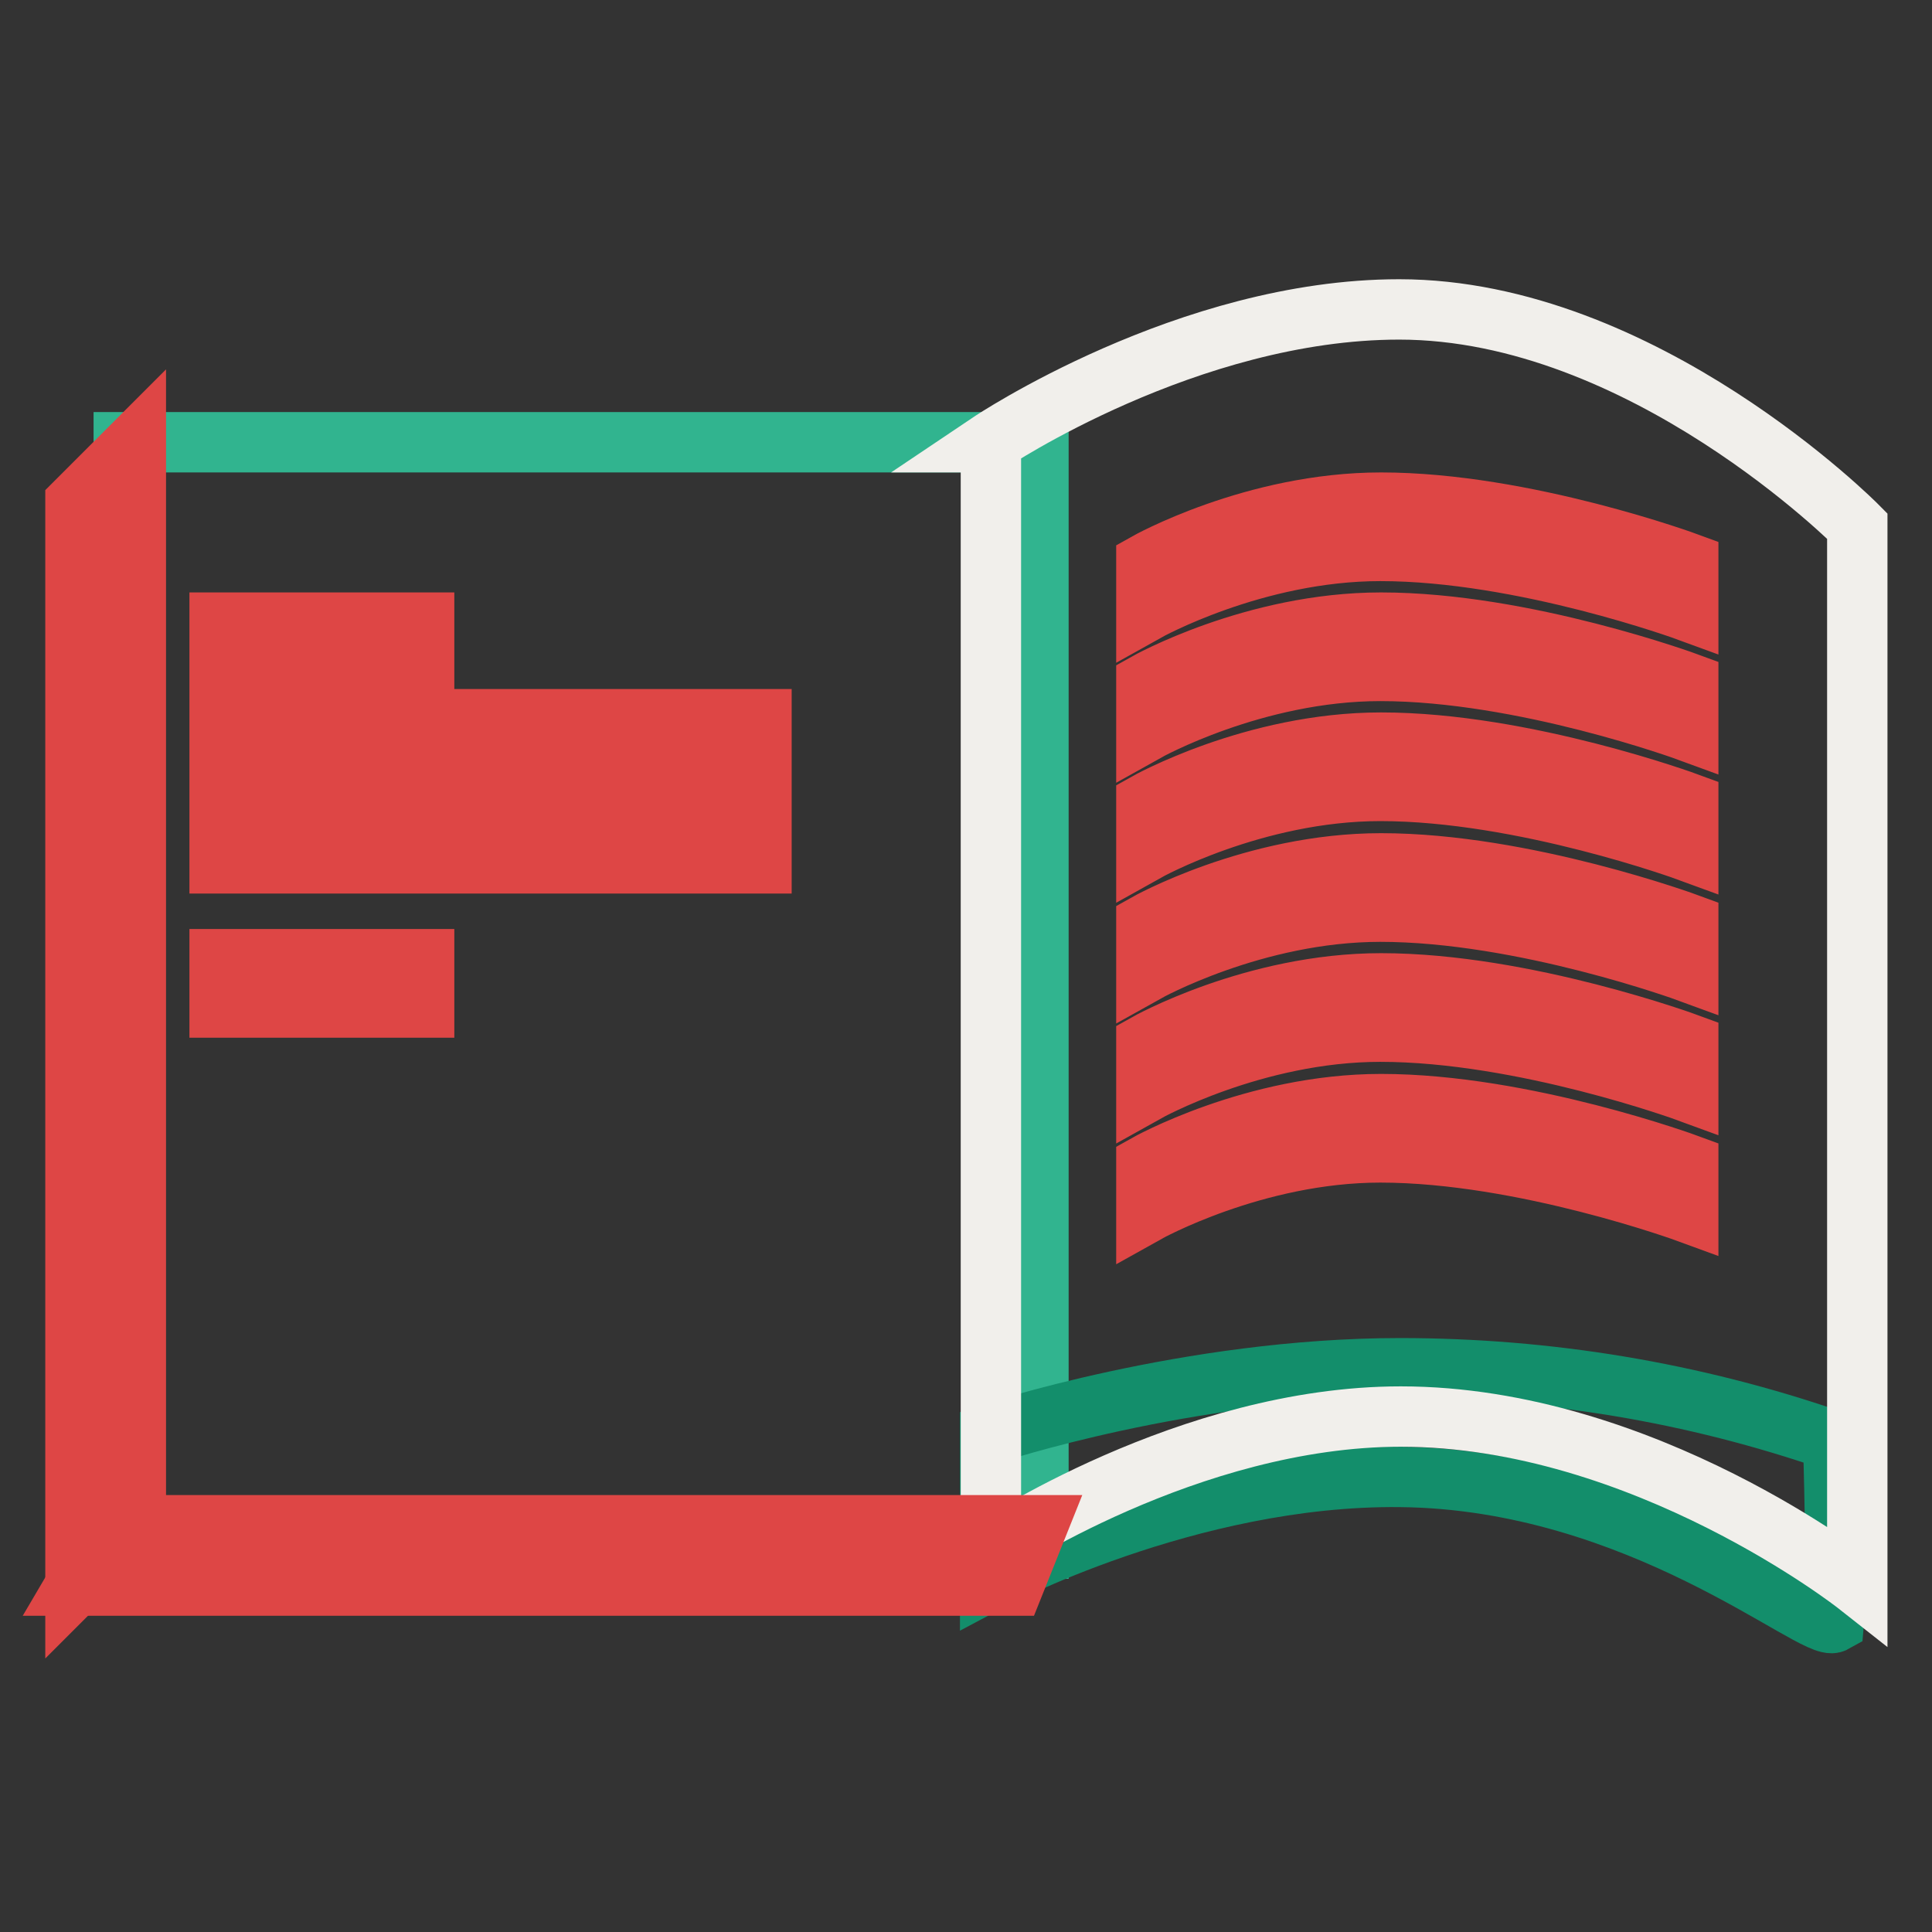 <?xml version="1.0" encoding="utf-8"?>
<!-- Svg Vector Icons : http://www.onlinewebfonts.com/icon -->
<!DOCTYPE svg PUBLIC "-//W3C//DTD SVG 1.1//EN" "http://www.w3.org/Graphics/SVG/1.1/DTD/svg11.dtd">
<svg version="1.1" xmlns="http://www.w3.org/2000/svg" xmlns:xlink="http://www.w3.org/1999/xlink" x="0px" y="0px" viewBox="0 0 256 256" enable-background="new 0 0 256 256" xml:space="preserve">
<rect x="0" y="0" width="256" height="256" fill="#333333" stroke="none"/>
<g> <path stroke-width="8" fill-opacity="0" stroke="#31b48f"  d="M16.4,58.6h121.2v146.6H16.4V58.6z"/> <path stroke-width="8" fill-opacity="0" stroke="#138e6b"  d="M131.2,190c0,0,26.2-8.7,54.3-8.7c19.6,0,38.9,3.2,57.4,9.6c0,0,0.6,18.8,0.1,24.1 c-2.5,1.4-25.7-19-57.5-19.3c-28.1-0.3-54.3,13.7-54.3,13.7V190L131.2,190z"/> <path stroke-width="8" fill-opacity="0" stroke="#f1efeb"  d="M131.2,58.6c0,0,26.2-17.6,54.2-17.6c32.3,0,60.7,28.7,60.7,28.7V210c0,0-28.3-22.3-60.5-22.3 c-28.1,0-54.3,17.6-54.3,17.6V58.6L131.2,58.6z"/> <path stroke-width="8" fill-opacity="0" stroke="#de4645"  d="M10,66.6l8-8v143.5l-8,8V66.6L10,66.6z"/> <path stroke-width="8" fill-opacity="0" stroke="#de4645"  d="M137.5,202.1l-3.2,8H10l4.7-8H137.5z M29.1,82.5h27.1v6.4H29.1V82.5z M29.1,127.1h27.1v6.4H29.1V127.1z  M29.1,95.3h71.8v6.4H29.1V95.3z M29.1,108h71.8v6.4H29.1V108z"/> <path stroke-width="8" fill-opacity="0" stroke="#de4645"  d="M151.9,74.6c0,0,14.2-8,31.1-8c19,0,40.7,8,40.7,8v6.4c0,0-21.8-8-40.8-8c-16.7,0-31,8-31,8V74.6 L151.9,74.6z M151.9,90.5c0,0,14.2-8,31.1-8c19,0,40.7,8,40.7,8v6.4c0,0-21.8-8-40.8-8c-16.7,0-31,8-31,8V90.5L151.9,90.5z  M151.9,106.4c0,0,14.2-8,31.1-8c19,0,40.7,8,40.7,8v6.4c0,0-21.8-8-40.8-8c-16.7,0-31,8-31,8V106.4L151.9,106.4z M151.9,122.4 c0,0,14.2-8,31.1-8c19,0,40.7,8,40.7,8v6.4c0,0-21.8-8-40.8-8c-16.7,0-31,8-31,8V122.4z M151.9,138.3c0,0,14.2-8,31.1-8 c19,0,40.7,8,40.7,8v6.4c0,0-21.8-8-40.8-8c-16.7,0-31,8-31,8V138.3L151.9,138.3z M151.9,154.3c0,0,14.2-8,31.1-8 c19,0,40.7,8,40.7,8v6.4c0,0-21.8-8-40.8-8c-16.7,0-31,8-31,8V154.3L151.9,154.3z"/></g>
</svg>
